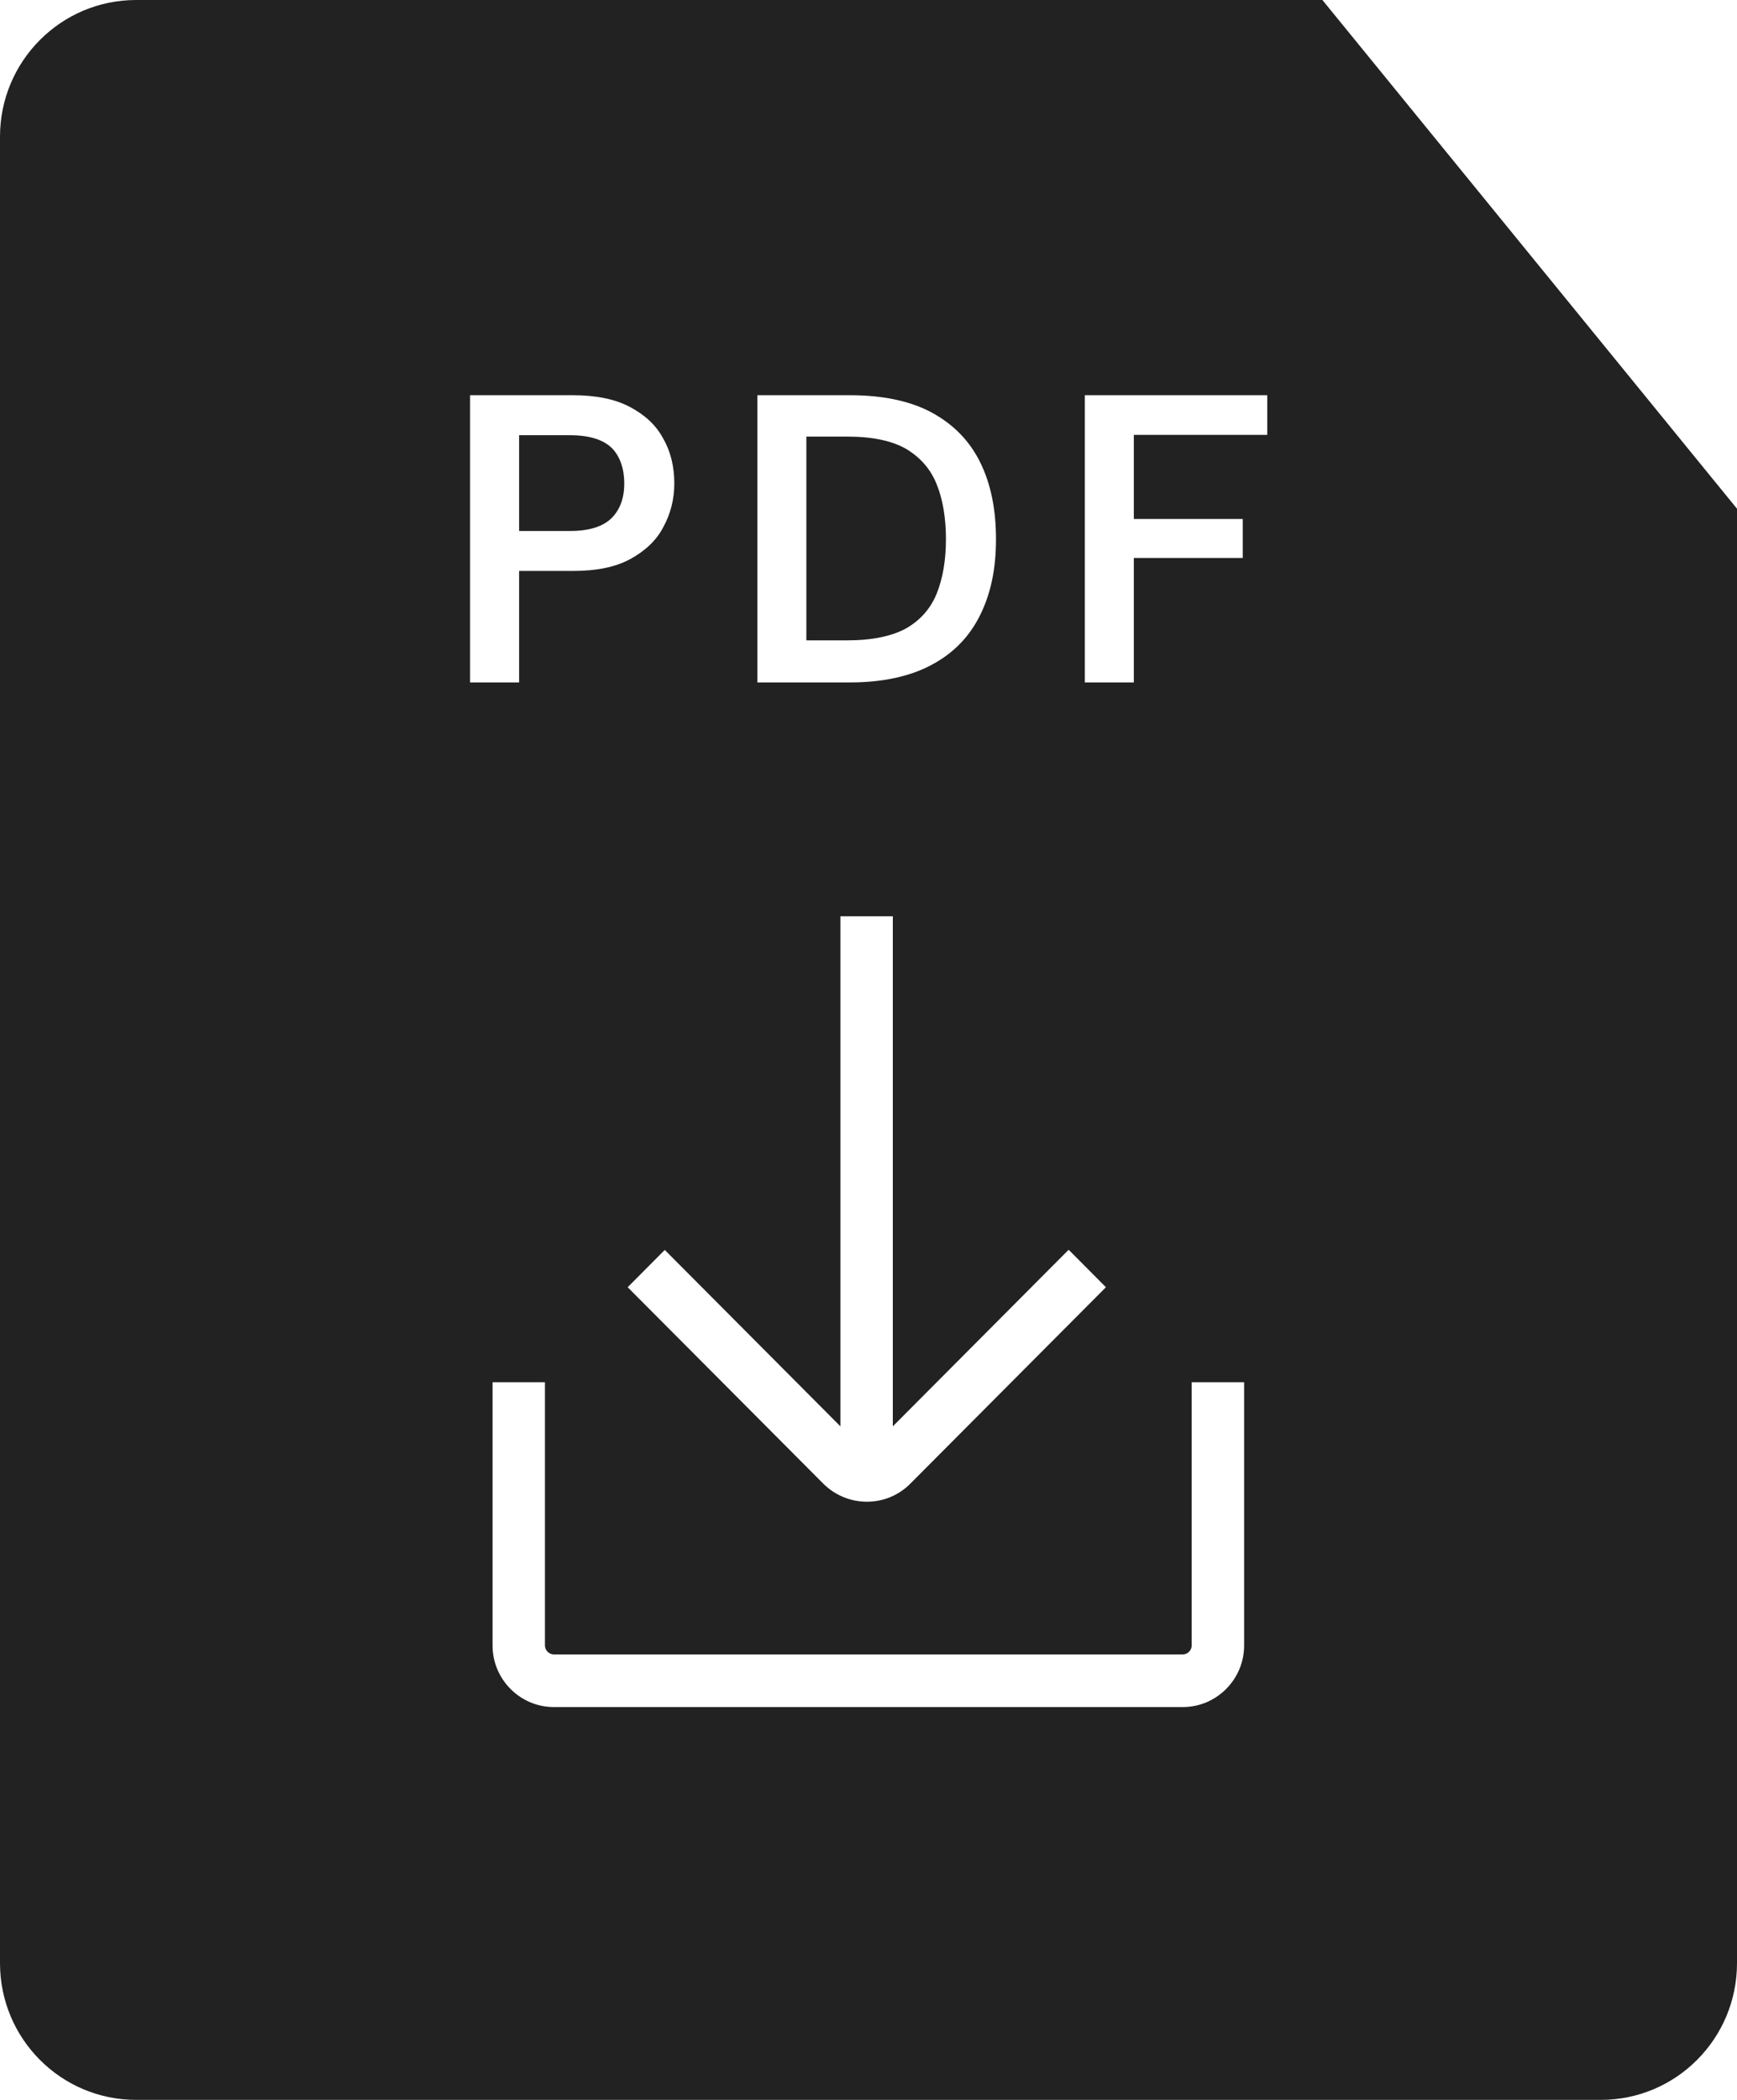 <svg width="48" height="58" viewBox="0 0 48 58" fill="none" xmlns="http://www.w3.org/2000/svg">
<g clip-path="url(#clip0_1_344)">
<path d="M16.903 14.307C17.138 14.071 17.251 13.75 17.251 13.353C17.251 12.956 17.138 12.607 16.903 12.371C16.668 12.144 16.282 12.021 15.755 12.021H14.345V14.666H15.755C16.282 14.666 16.668 14.543 16.903 14.307Z" fill="#222222"/>
<path d="M36.543 0H3.762C1.684 0 0 1.69 0 3.777V54.223C0 56.31 1.684 58 3.762 58H44.237C46.316 58 48 56.31 48 54.223V14.051L36.543 0ZM29.536 34.524L30.561 35.554L25.152 40.983C24.494 41.644 23.422 41.644 22.754 40.983L17.345 35.554L18.37 34.524L23.224 39.397V25.308H24.672V39.397L29.526 34.524H29.536ZM20.929 10.916H23.487C24.4 10.916 25.162 11.077 25.754 11.398C26.356 11.728 26.798 12.182 27.09 12.777C27.381 13.371 27.523 14.07 27.523 14.892C27.523 15.713 27.381 16.384 27.09 16.979C26.798 17.574 26.356 18.037 25.754 18.358C25.162 18.679 24.4 18.849 23.487 18.849H20.929V10.916ZM12.99 10.916H15.831C16.461 10.916 16.988 11.02 17.401 11.237C17.815 11.455 18.126 11.738 18.323 12.106C18.53 12.465 18.634 12.88 18.634 13.353C18.634 13.787 18.53 14.193 18.333 14.552C18.145 14.92 17.834 15.213 17.42 15.44C17.006 15.666 16.48 15.77 15.831 15.77H14.345V18.849H12.99V10.916ZM34.38 45.45C34.38 46.385 33.618 47.15 32.687 47.15H15.304C14.373 47.15 13.611 46.385 13.611 45.45V38.179H15.059V45.45C15.059 45.582 15.172 45.696 15.304 45.696H32.687C32.818 45.696 32.931 45.582 32.931 45.45V38.179H34.38V45.45ZM35.019 12.012H31.332V14.335H34.342V15.411H31.332V18.849H29.978V10.916H35.019V12.012Z" fill="#222222"/>
<path d="M25.886 16.393C26.055 15.968 26.14 15.468 26.14 14.892C26.14 14.316 26.055 13.796 25.886 13.381C25.717 12.956 25.434 12.635 25.04 12.399C24.644 12.172 24.099 12.059 23.412 12.059H22.283V17.687H23.412C24.099 17.687 24.644 17.573 25.04 17.356C25.434 17.13 25.717 16.808 25.886 16.393Z" fill="#222222"/>
</g>
<defs>
<clipPath id="clip0_1_344">
<rect width="48" height="58" fill="white"/>
</clipPath>
</defs>
</svg>
